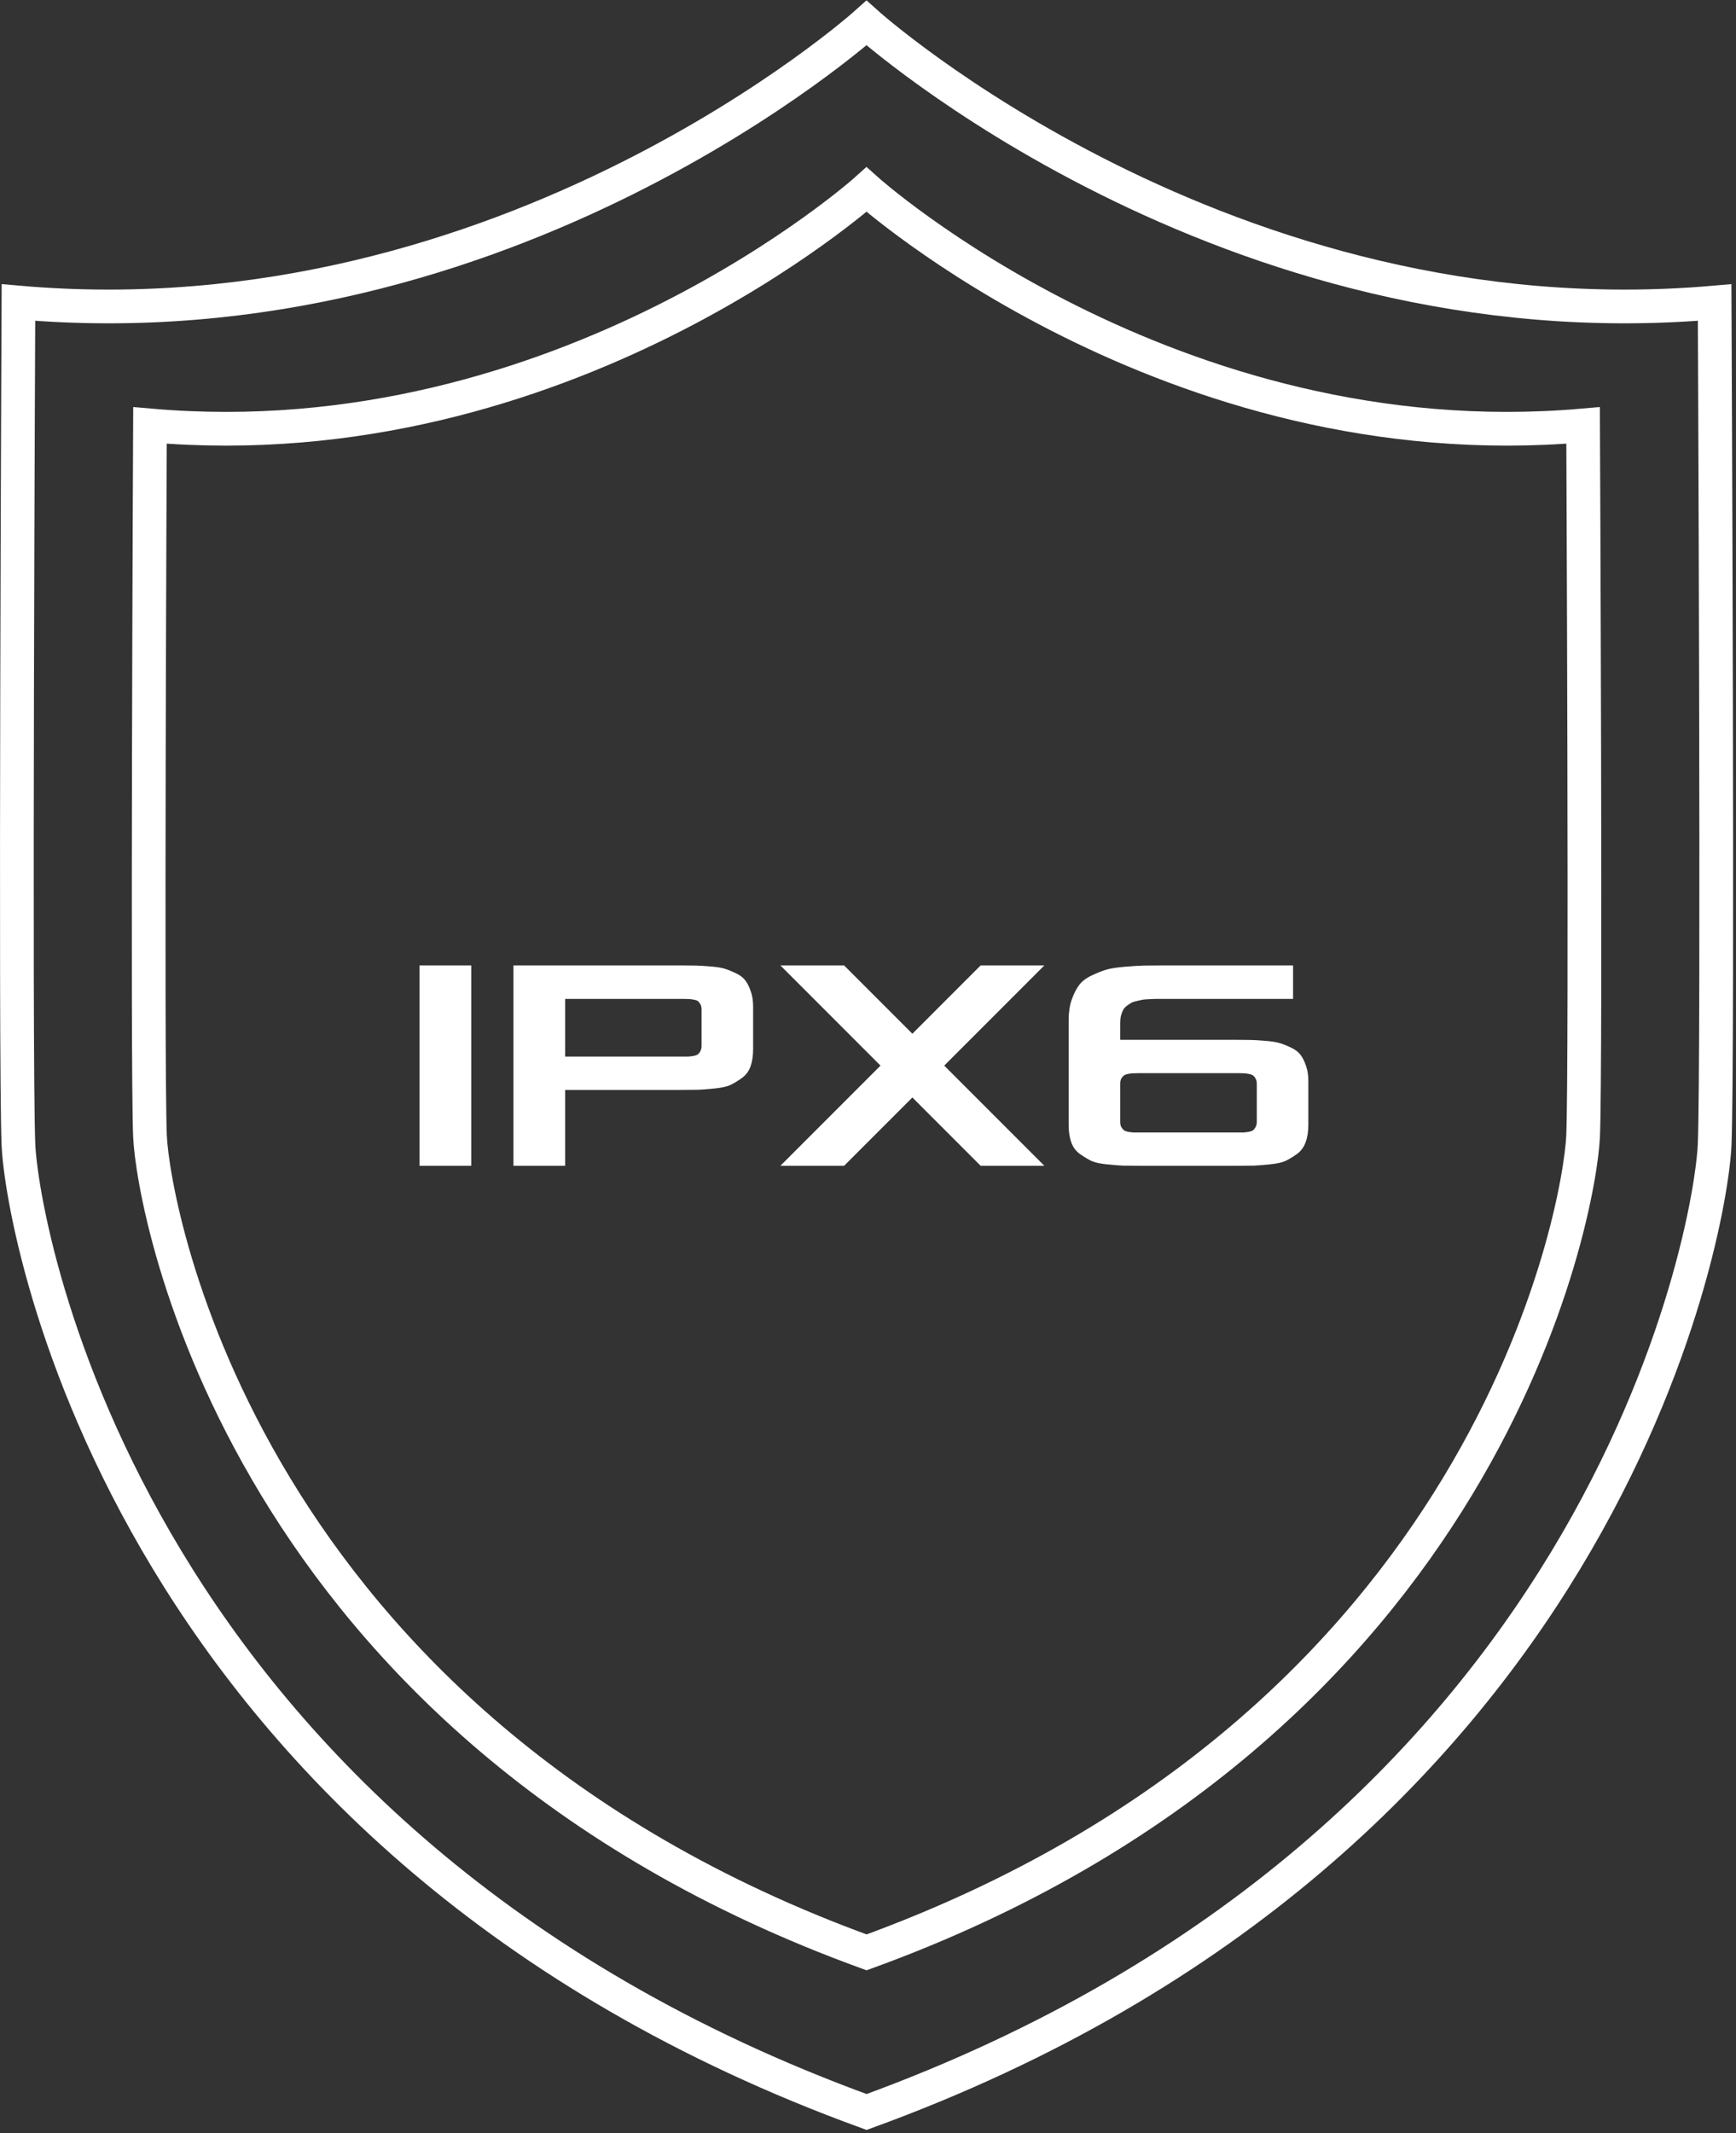<svg width="206" height="253" viewBox="0 0 206 253" fill="none" xmlns="http://www.w3.org/2000/svg">
<rect x="0" y="0" width="206" height="253" fill="#333333" stroke="none"/>
<path d="M102.822 2.73C102.822 2.73 145.382 40.977 203.466 35.877C203.466 35.877 203.89 125.541 203.466 135.739C203.041 145.938 190.426 218.606 102.832 250.477C15.234 218.606 2.61 145.938 2.188 135.739C1.766 125.541 2.188 35.877 2.188 35.877C60.269 40.977 102.822 2.73 102.822 2.73Z" stroke="white" stroke-width="4" stroke-miterlimit="10"/>
<path d="M102.823 22.484C102.823 22.484 138.781 54.758 187.857 50.455C187.857 50.455 188.215 126.118 187.857 134.724C187.498 143.331 176.84 204.652 102.831 231.546C28.82 204.652 18.154 143.331 17.797 134.724C17.441 126.118 17.797 50.455 17.797 50.455C66.87 54.758 102.823 22.484 102.823 22.484Z" stroke="white" stroke-width="4" stroke-miterlimit="10"/>
<path d="M49.783 138.261V114.495H55.918V138.261H49.783ZM60.928 138.261V114.495H80.738C81.547 114.495 82.168 114.501 82.602 114.513C83.035 114.525 83.609 114.56 84.324 114.618C85.039 114.677 85.59 114.765 85.977 114.882C86.363 114.999 86.803 115.175 87.295 115.409C87.799 115.644 88.18 115.931 88.438 116.271C88.695 116.611 88.912 117.044 89.088 117.572C89.275 118.087 89.369 118.685 89.369 119.365V124.409C89.369 125.195 89.269 125.874 89.07 126.448C88.871 127.023 88.531 127.486 88.051 127.837C87.582 128.177 87.131 128.452 86.697 128.663C86.275 128.863 85.66 129.003 84.852 129.085C84.055 129.167 83.41 129.22 82.918 129.243C82.426 129.255 81.699 129.261 80.738 129.261H67.062V138.261H60.928ZM67.062 125.306H81.09C81.371 125.306 81.582 125.306 81.723 125.306C81.875 125.294 82.062 125.271 82.285 125.236C82.519 125.189 82.695 125.124 82.812 125.042C82.93 124.948 83.029 124.82 83.111 124.656C83.205 124.491 83.252 124.286 83.252 124.04V119.716C83.252 119.47 83.205 119.265 83.111 119.101C83.018 118.937 82.918 118.814 82.812 118.732C82.707 118.65 82.537 118.591 82.303 118.556C82.068 118.509 81.881 118.486 81.74 118.486C81.6 118.474 81.383 118.468 81.09 118.468H67.062V125.306ZM92.603 138.261L104.486 126.378L92.603 114.495H100.162L108.266 122.599L116.369 114.495H123.928L112.045 126.378L123.928 138.261H116.369L108.266 130.157L100.162 138.261H92.603ZM126.811 133.409V120.982C126.811 120.079 126.928 119.282 127.162 118.591C127.408 117.888 127.695 117.314 128.023 116.868C128.352 116.411 128.844 116.025 129.5 115.708C130.168 115.392 130.754 115.157 131.258 115.005C131.773 114.853 132.512 114.736 133.473 114.654C134.445 114.572 135.213 114.525 135.775 114.513C136.35 114.501 137.199 114.495 138.324 114.495H153.441V118.468H137.973C137.586 118.468 137.305 118.468 137.129 118.468C136.953 118.468 136.689 118.48 136.338 118.503C135.986 118.515 135.717 118.538 135.529 118.573C135.354 118.609 135.125 118.661 134.844 118.732C134.562 118.79 134.346 118.866 134.193 118.96C134.041 119.054 133.871 119.171 133.684 119.312C133.496 119.452 133.355 119.616 133.262 119.804C133.168 119.991 133.086 120.214 133.016 120.472C132.957 120.73 132.928 121.017 132.928 121.333V123.32H146.604C147.412 123.32 148.033 123.325 148.467 123.337C148.9 123.349 149.475 123.384 150.189 123.443C150.904 123.501 151.455 123.589 151.842 123.706C152.24 123.823 152.686 123.999 153.178 124.234C153.682 124.468 154.062 124.755 154.32 125.095C154.578 125.435 154.795 125.868 154.971 126.396C155.158 126.911 155.252 127.509 155.252 128.189V133.409C155.252 134.195 155.146 134.874 154.936 135.448C154.736 136.023 154.402 136.486 153.934 136.837C153.465 137.177 153.014 137.452 152.58 137.663C152.158 137.863 151.543 138.003 150.734 138.085C149.926 138.167 149.275 138.22 148.783 138.243C148.291 138.255 147.564 138.261 146.604 138.261H135.441C134.48 138.261 133.754 138.255 133.262 138.243C132.77 138.22 132.119 138.167 131.311 138.085C130.514 138.003 129.898 137.863 129.465 137.663C129.043 137.452 128.592 137.177 128.111 136.837C127.643 136.486 127.309 136.023 127.109 135.448C126.91 134.874 126.811 134.195 126.811 133.409ZM132.928 133.04C132.928 133.286 132.969 133.491 133.051 133.656C133.145 133.82 133.25 133.948 133.367 134.042C133.484 134.124 133.654 134.189 133.877 134.236C134.111 134.271 134.299 134.294 134.439 134.306C134.592 134.306 134.809 134.306 135.09 134.306H146.973C147.254 134.306 147.465 134.306 147.605 134.306C147.758 134.294 147.945 134.271 148.168 134.236C148.402 134.189 148.578 134.124 148.695 134.042C148.812 133.948 148.912 133.82 148.994 133.656C149.088 133.491 149.135 133.286 149.135 133.04V128.54C149.135 128.294 149.088 128.089 148.994 127.925C148.912 127.761 148.812 127.638 148.695 127.556C148.578 127.462 148.402 127.398 148.168 127.363C147.945 127.316 147.758 127.292 147.605 127.292C147.465 127.281 147.254 127.275 146.973 127.275H135.09C134.809 127.275 134.592 127.281 134.439 127.292C134.299 127.292 134.111 127.316 133.877 127.363C133.654 127.398 133.484 127.462 133.367 127.556C133.25 127.638 133.145 127.761 133.051 127.925C132.969 128.089 132.928 128.294 132.928 128.54V133.04Z" fill="white"/>
</svg>
